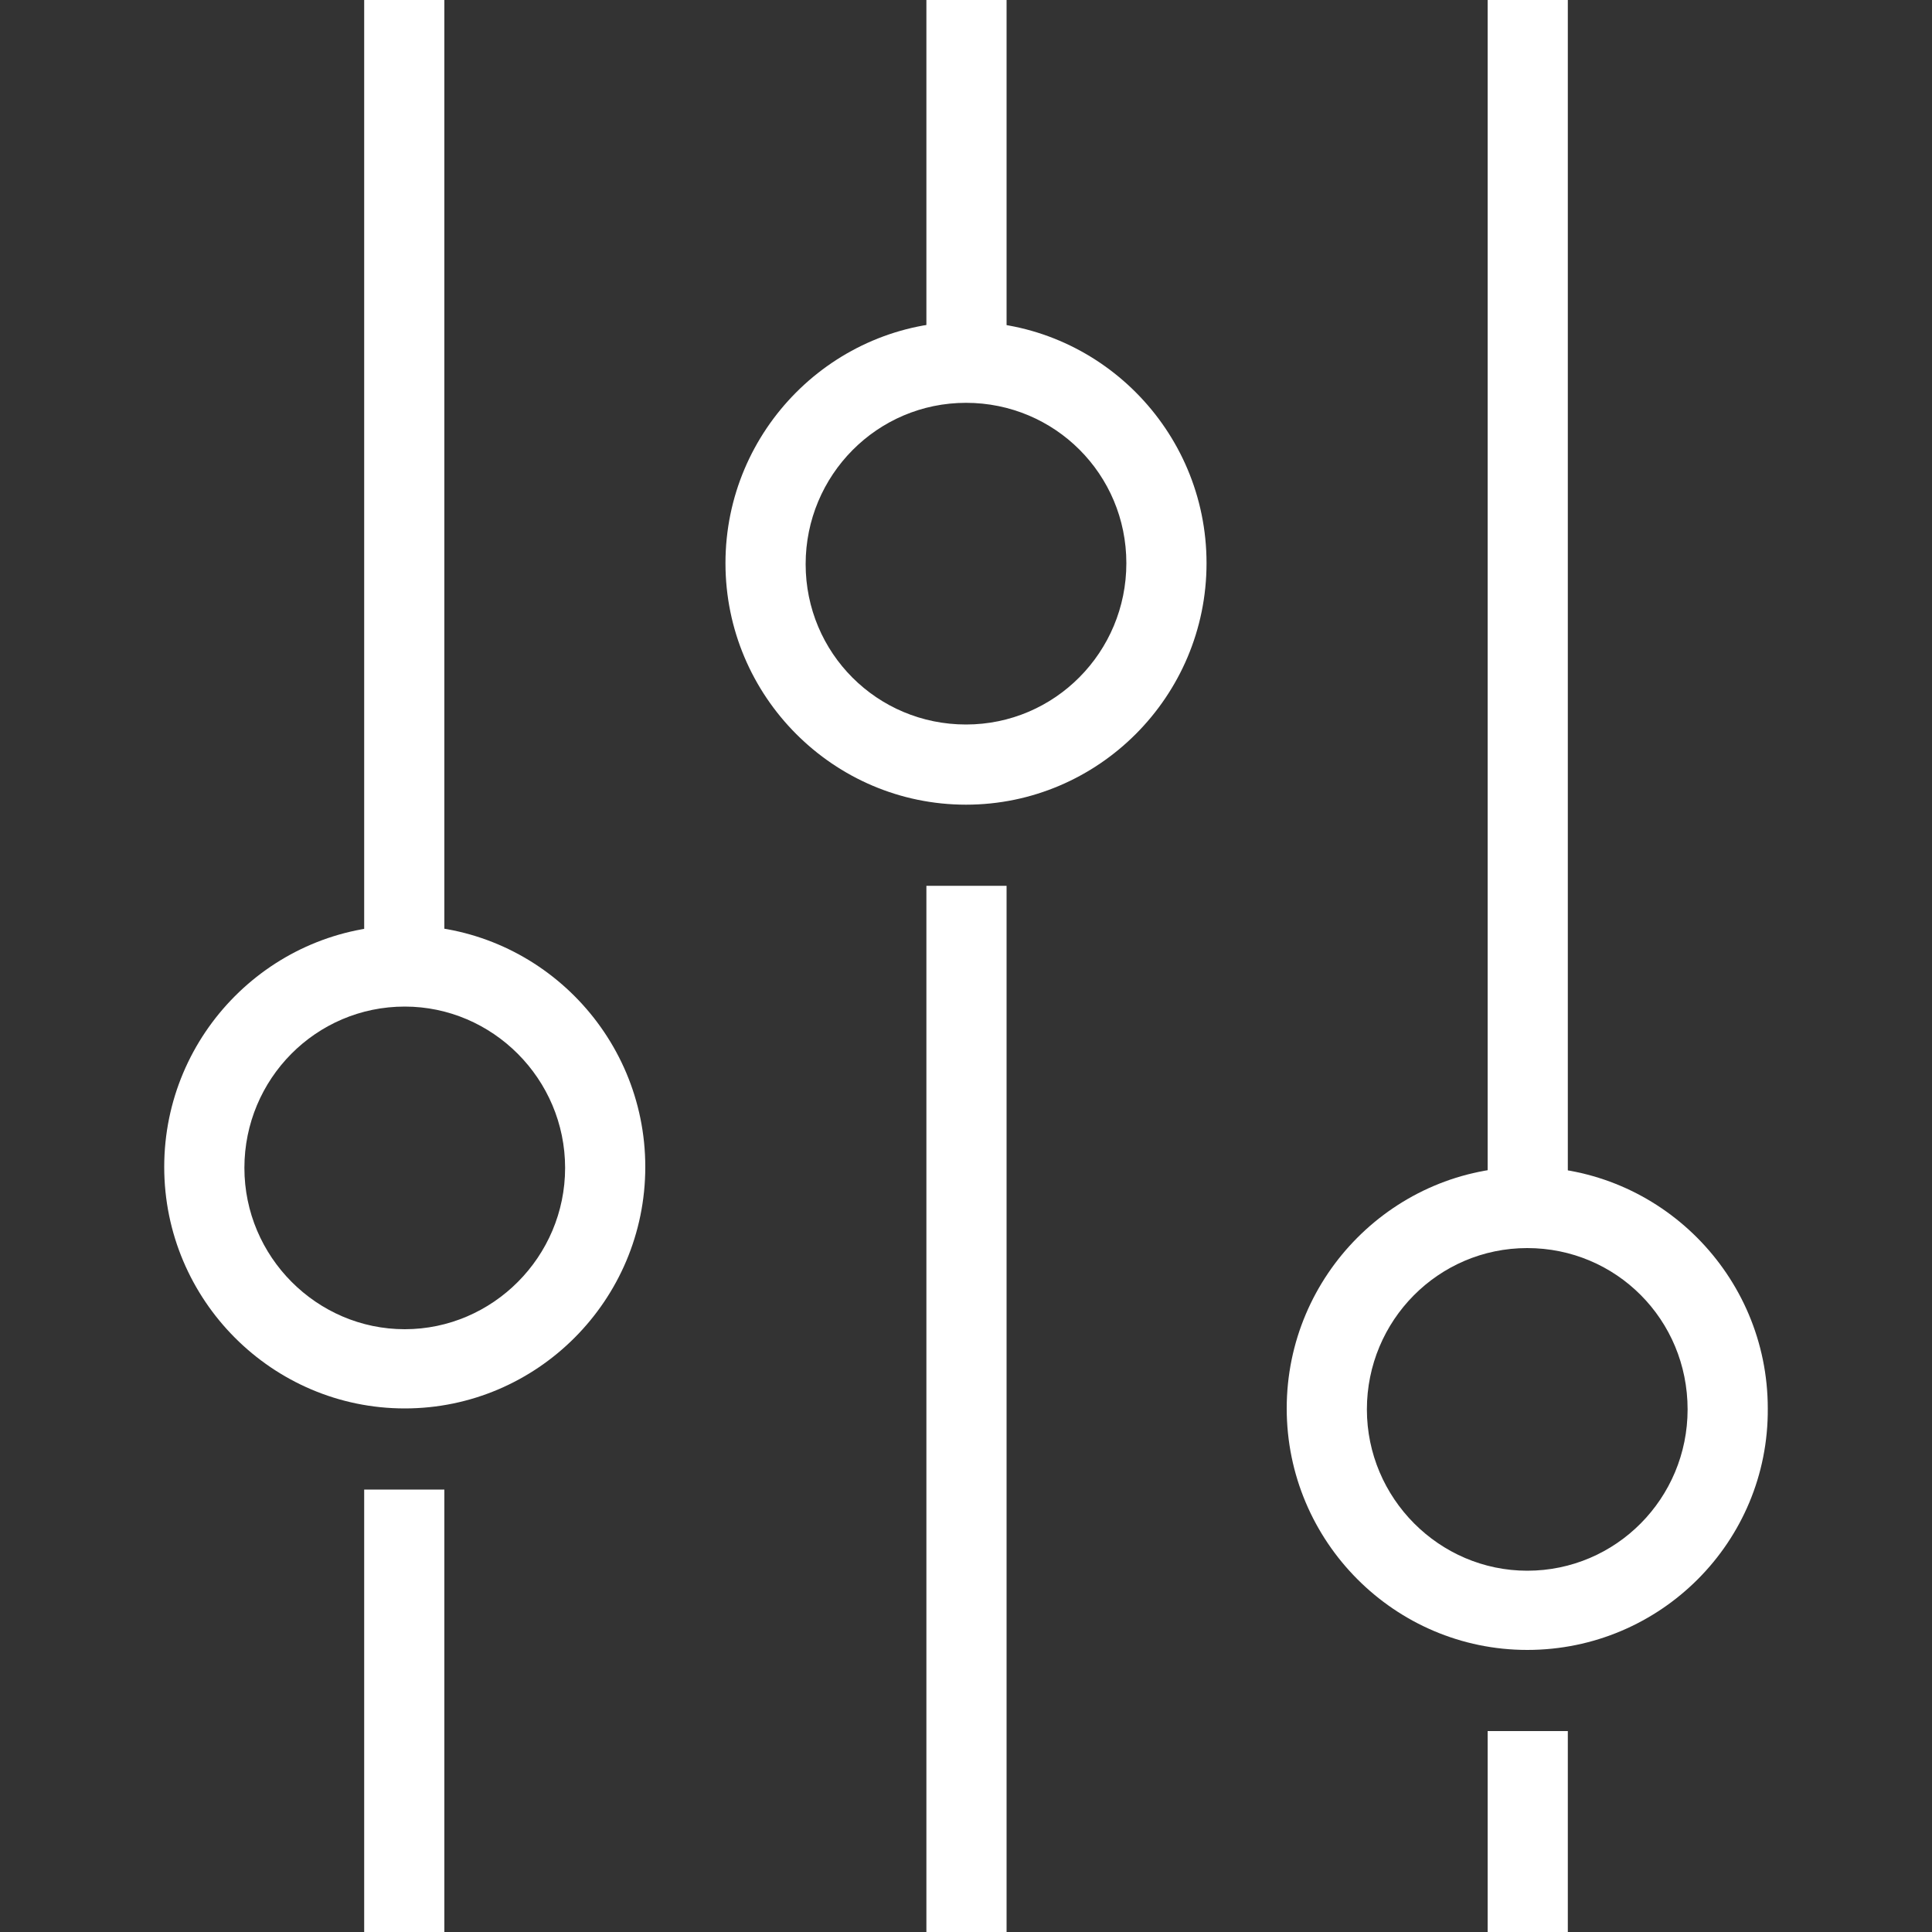 <svg xmlns="http://www.w3.org/2000/svg" xmlns:xlink="http://www.w3.org/1999/xlink" id="comp-jgf4j84jsvgcontent" x="0px" y="0px" viewBox="0 0 200 200" style="enable-background:new 0 0 200 200;" xml:space="preserve">
<rect x="0" y="0" width="200" height="200" fill="#333333" stroke="none"/>
<style type="text/css">
	.st0{fill:#FFFFFF;}
</style>
<g>
	<path class="st0" d="M41.9,145.8c-13.7,0-24.9-11.2-24.9-25s11.2-25,24.9-25s24.9,11.2,24.9,25S55.6,145.8,41.9,145.8z M41.9,104.2   c-9.2,0-16.6,7.5-16.6,16.7s7.5,16.7,16.6,16.7s16.6-7.5,16.6-16.7S51,104.2,41.9,104.2z"></path>
	<path class="st0" d="M100,83.3c-13.7,0-24.9-11.2-24.9-25s11.2-25,24.9-25s24.9,11.2,24.9,25S113.7,83.3,100,83.3z M100,41.7   c-9.2,0-16.6,7.5-16.6,16.7S90.8,75,100,75s16.6-7.5,16.6-16.7S109.2,41.7,100,41.7z"></path>
	<path class="st0" d="M158.1,170.8c-13.7,0-24.9-11.2-24.9-25s11.2-25,24.9-25s24.9,11.2,24.9,25   C183.1,159.6,171.9,170.8,158.1,170.8z M158.1,129.2c-9.2,0-16.6,7.5-16.6,16.7s7.5,16.7,16.6,16.7c9.2,0,16.6-7.5,16.6-16.7   C174.7,136.6,167.3,129.2,158.1,129.2z"></path>
	<path class="st0" d="M46,0v100h-8.3V0H46z"></path>
	<path class="st0" d="M104.2,0v37.5h-8.3V0H104.2z"></path>
	<path class="st0" d="M162.3,0v125H154V0H162.3z"></path>
	<path class="st0" d="M46,154.2V200h-8.3v-45.8H46L46,154.2z"></path>
	<path class="st0" d="M104.2,91.7V200h-8.3V91.7H104.2z"></path>
	<path class="st0" d="M162.3,179.2V200H154v-20.8H162.3L162.3,179.2z"></path>
</g>
</svg>